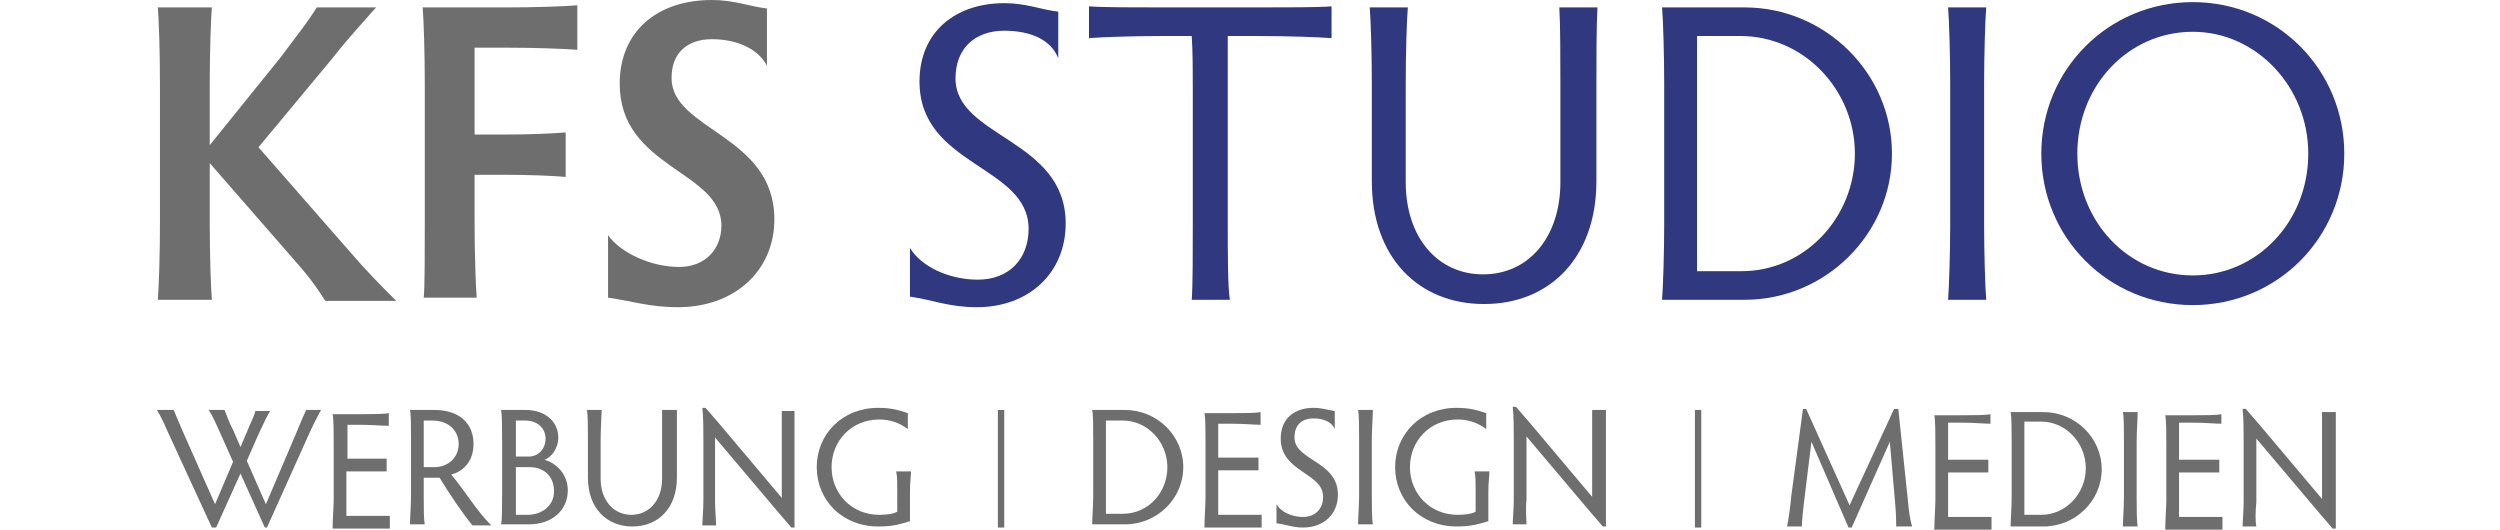 <?xml version="1.0" encoding="UTF-8"?> <!-- Generator: Adobe Illustrator 16.0.3, SVG Export Plug-In . SVG Version: 6.00 Build 0) --> <svg xmlns="http://www.w3.org/2000/svg" xmlns:xlink="http://www.w3.org/1999/xlink" version="1.1" id="Ebene_1" x="0px" y="0px" width="236px" height="50px" viewBox="0 0 236 50" style="enable-background:new 0 0 236 50;" xml:space="preserve"> <style type="text/css"> <![CDATA[ .st0{fill:#303880;} .st1{fill:#6F6E6E;} ]]> </style> <g> <g> <path class="st1" d="M19.8,13.7l6.7-8.3C28.3,3,29.1,2,29.9,0.7h5.6c-1.3,1.5-2.3,2.5-4.2,4.9l-6.9,8.3l8.4,9.6 c1.8,2.1,3.1,3.4,4.6,4.9h-6.7c-0.5-0.8-1.2-1.9-2.7-3.6l-8.2-9.4v5.7c0,2.9,0.1,6,0.2,7.2h-5.1c0.1-1.3,0.2-4.3,0.2-7.2V7.9 c0-2.9-0.1-6-0.2-7.2H20c-0.1,1.2-0.2,4.3-0.2,7.2V13.7z"></path> <path class="st1" d="M40.1,21.1V7.9c0-2.8-0.1-6-0.2-7.2h7.9c2.8,0,5.5-0.1,6.7-0.2v4.2c-1.3-0.1-4-0.2-6.7-0.2h-3v8.2h2.8 c2.6,0,4.6-0.1,5.8-0.2v4.2c-1.2-0.1-3.2-0.2-5.8-0.2h-2.8v4.4c0,2.7,0.1,6,0.2,7.2H40C40.1,27.1,40.1,23.9,40.1,21.1z"></path> <path class="st1" d="M73.1,20.7c0,4.9-3.8,8.3-9.1,8.3c-2.7,0-4.4-0.6-6.6-0.9v-5.9c1.2,1.7,4.1,3,6.7,3c2.5,0,4-1.7,4-3.9 c0-5.2-9.6-5.4-9.6-13.4c0-4.9,3.5-7.9,8.7-7.9c2.1,0,3.5,0.6,5.2,0.8v5.4c-0.9-1.7-3-2.5-5.2-2.5c-2.3,0-3.8,1.3-3.8,3.6 C63.3,12.3,73.1,12.7,73.1,20.7z"></path> <path class="st0" d="M100.6,21.1c0,4.6-3.4,7.9-8.4,7.9c-2.6,0-4.2-0.7-6.3-1v-4.6c1,1.7,3.6,3,6.4,3c3,0,4.8-2,4.8-4.8 c0-6-10.3-5.9-10.3-13.9c0-4.7,3.4-7.4,8-7.4c2.1,0,3.4,0.6,5.1,0.8v4.4c-0.7-1.8-2.7-2.6-5.1-2.6c-2.7,0-4.6,1.6-4.6,4.5 C90.2,13,100.6,13.1,100.6,21.1z"></path> <path class="st0" d="M118.7,0.7c2.8,0,5.7,0,7-0.1v3c-1.3-0.1-4.2-0.2-7-0.2h-2.8c0,1.5,0,3.6,0,5.2v12.5c0,2.7,0,6,0.2,7.2h-3.6 c0.1-1.3,0.1-4.5,0.1-7.2V8.6c0-1.7,0-3.7-0.1-5.2h-2.8c-2.7,0-5.7,0.1-6.9,0.2v-3c1.3,0.1,4.2,0.1,6.9,0.1H118.7z"></path> <path class="st0" d="M132.9,0.7c-0.1,1.1-0.2,4.4-0.2,7.2v9.3c0,5.2,3,8.7,7.3,8.7s7.3-3.5,7.3-8.7V7.9c0-2.3,0-5.5-0.1-7.2h3.6 c-0.1,1.8-0.1,5-0.1,7.2v9.2c0,7.2-4.4,11.6-10.6,11.6c-6.2,0-10.6-4.4-10.6-11.6V7.9c0-2.9-0.1-6.1-0.2-7.2H132.9z"></path> <path class="st0" d="M156.9,28.3c0.1-1.3,0.2-4.5,0.2-7.2V7.9c0-2.7-0.1-6-0.2-7.2h7.8c7.6,0,13.9,6.2,13.9,13.8 c0,7.6-6.3,13.8-13.9,13.8H156.9z M160.3,25.6h4.1c6,0,10.7-5.1,10.7-11.1s-4.8-11.1-10.8-11.1h-4.1V25.6z"></path> <path class="st0" d="M187.3,21.1c0,2.7,0.1,6,0.2,7.2h-3.6c0.1-1.3,0.2-4.5,0.2-7.2V7.9c0-2.7-0.1-6-0.2-7.2h3.6 c-0.1,1.2-0.2,4.5-0.2,7.2V21.1z"></path> <path class="st0" d="M207,0.2c8,0,14.3,6.4,14.3,14.3c0,7.9-6.3,14.3-14.3,14.3c-8,0-14.3-6.4-14.3-14.3 C192.7,6.6,199,0.2,207,0.2z M207,26c6.1,0,10.9-5.1,10.9-11.5C217.9,8.2,213,3,207,3c-6.1,0-10.9,5.1-10.9,11.5 C196.1,20.9,200.9,26,207,26z"></path> </g> <g> <path class="st1" d="M20,49.8l-4.1-8.9c-0.4-0.9-0.7-1.6-1.1-2.2h1.6c0.2,0.5,0.5,1.2,0.8,1.9l3.1,7l1.7-4l-1.2-2.7 c-0.5-1.1-0.7-1.6-1.1-2.2h1.5c0.2,0.5,0.3,0.9,0.9,2.1l0.6,1.4l0.6-1.4c0.4-1,0.7-1.5,0.8-2h1.4c-0.2,0.3-0.6,1.1-1.1,2.2 l-1.1,2.5l1.8,4.1l2.9-6.8c0.5-1.2,0.7-1.7,0.9-2.1h1.4c-0.3,0.6-0.6,1.1-1.1,2.2l-4,8.9h-0.2l-2.3-5.1l-2.3,5.1H20z"></path> <path class="st1" d="M32.8,39.8v3.5H34c1.1,0,2,0,2.5,0v1.2c-0.5,0-1.4,0-2.5,0h-1.3v4.2h1.4c1.1,0,2.2,0,2.7,0v1.2 c-0.5,0-1.6,0-2.7,0h-2.7c0-0.9,0.1-2.1,0.1-2.8v-5.2c0-1.1,0-2.3-0.1-2.8h2.6c1.1,0,2.2,0,2.7-0.1v1.2c-0.5,0-1.6-0.1-2.7-0.1 H32.8z"></path> <path class="st1" d="M40,46.8c0,1.1,0,2.3,0.1,2.7h-1.4c0-0.5,0.1-1.7,0.1-2.7v-5.3c0-1.1,0-2.4-0.1-2.8H41c2.4,0,3.7,1.3,3.7,3.2 c0,1.7-1,2.6-2.1,2.9c1.2,1.4,2.5,3.6,3.8,4.8h-1.8c-0.9-1.1-2.2-3-3.1-4.5c-0.2,0-0.3,0-0.5,0H40V46.8z M40,44.1h1 c1.3,0,2.3-0.9,2.3-2.2c0-1.1-0.8-2.2-2.5-2.2H40V44.1z"></path> <path class="st1" d="M47.4,46.7v-5c0-1.1,0-2.6-0.1-3h2.3c2,0,3.1,1.2,3.1,2.6c0,1.1-0.7,1.9-1.3,2.1c1.3,0.4,2.2,1.5,2.2,2.9 c0,1.8-1.4,3.2-3.7,3.2h-2.6C47.4,49.1,47.4,47.8,47.4,46.7z M48.7,43.1h1.2c0.9,0,1.6-0.7,1.6-1.7c0-1-0.8-1.7-1.9-1.7h-0.9V43.1 z M50,44.1h-1.3v4.5h1.1c1.4,0,2.5-0.9,2.5-2.2C52.3,44.9,51.3,44.1,50,44.1z"></path> <path class="st1" d="M56.8,38.7c0,0.4-0.1,1.7-0.1,2.8v3.7c0,2,1.2,3.4,2.9,3.4c1.7,0,2.9-1.4,2.9-3.4v-3.7c0-0.9,0-2.2,0-2.8h1.4 c0,0.7,0,2,0,2.8v3.6c0,2.8-1.7,4.6-4.2,4.6c-2.4,0-4.2-1.7-4.2-4.6v-3.6c0-1.1,0-2.4-0.1-2.8H56.8z"></path> <path class="st1" d="M67.6,49.6h-1.3c0-0.4,0.1-1.5,0.1-2.3v-5.7c0-1,0-2.2-0.1-3.1h0.3c0.5,0.6,0.8,0.9,1.3,1.5l5.9,7v-5.4 c0-0.9,0-2.2,0-2.8H75c0,0.7,0,2,0,2.8v5.9c0,0.7,0,1.4,0,2.3h-0.3c-0.4-0.5-0.7-0.8-1.2-1.4l-6-7.1l0,6 C67.5,48.1,67.6,49.1,67.6,49.6z"></path> <path class="st1" d="M85.9,49.2c-1,0.3-1.6,0.5-3,0.5c-3.4,0-5.8-2.5-5.8-5.6c0-3.1,2.4-5.6,5.8-5.6c1.2,0,1.9,0.2,2.8,0.5v1.5 c-0.8-0.6-1.7-0.9-2.7-0.9c-2.6,0-4.5,2-4.5,4.5c0,2.5,1.9,4.5,4.5,4.5c0.7,0,1.4-0.1,1.7-0.3v-1.8c0-1.1,0-1.5-0.1-2h1.4 c0,0.5-0.1,0.9-0.1,2V49.2z"></path> </g> <g> <path class="st1" d="M180.1,47.2c0.1,1.1,0.2,1.8,0.4,2.5H179c0-0.5,0-1.1-0.1-2.2l-0.5-5.8l-3.6,8.1h-0.3l-3.5-8.1l-0.7,5.7 c-0.1,0.9-0.2,1.7-0.2,2.3h-1.4c0.1-0.5,0.3-1.7,0.4-2.9l1.1-8.2h0.3l4.1,9.1l4.2-9.1h0.4L180.1,47.2z"></path> <path class="st1" d="M183.9,39.9v3.5h1.3c1.1,0,2,0,2.5,0v1.2c-0.5,0-1.4,0-2.5,0h-1.3v4.2h1.4c1.1,0,2.2,0,2.7,0v1.2 c-0.5,0-1.6,0-2.7,0h-2.7c0-0.9,0.1-2.1,0.1-2.8v-5.2c0-1.1,0-2.3-0.1-2.8h2.6c1.1,0,2.2,0,2.7-0.1V40c-0.5,0-1.6-0.1-2.7-0.1 H183.9z"></path> <path class="st1" d="M189.8,49.7c0-0.5,0.1-1.8,0.1-2.8v-5.2c0-1.1,0-2.4-0.1-2.8h3.1c3,0,5.5,2.4,5.5,5.4c0,3-2.5,5.4-5.5,5.4 H189.8z M191.1,48.6h1.6c2.3,0,4.2-2,4.2-4.4c0-2.4-1.9-4.4-4.2-4.4h-1.6V48.6z"></path> <path class="st1" d="M201.7,46.9c0,1.1,0,2.3,0.1,2.8h-1.4c0-0.5,0.1-1.8,0.1-2.8v-5.2c0-1.1,0-2.4-0.1-2.8h1.4 c0,0.5-0.1,1.8-0.1,2.8V46.9z"></path> <path class="st1" d="M205.7,39.9v3.5h1.3c1.1,0,2,0,2.5,0v1.2c-0.5,0-1.4,0-2.5,0h-1.3v4.2h1.4c1.1,0,2.2,0,2.7,0v1.2 c-0.5,0-1.6,0-2.7,0h-2.7c0-0.9,0.1-2.1,0.1-2.8v-5.2c0-1.1,0-2.3-0.1-2.8h2.6c1.1,0,2.2,0,2.7-0.1V40c-0.5,0-1.6-0.1-2.7-0.1 H205.7z"></path> <path class="st1" d="M213,49.7h-1.3c0-0.4,0.1-1.5,0.1-2.3v-5.7c0-1,0-2.2-0.1-3.1h0.3c0.5,0.6,0.8,0.9,1.3,1.5l5.9,7v-5.4 c0-0.9,0-2.2,0-2.8h1.3c0,0.7,0,2,0,2.8v5.9c0,0.7,0,1.4,0,2.3h-0.3c-0.4-0.5-0.7-0.8-1.2-1.4l-6-7.1l0,6 C212.9,48.3,212.9,49.3,213,49.7z"></path> </g> <g> <path class="st1" d="M103.1,49.5c0-0.5,0.1-1.8,0.1-2.8v-5.2c0-1.1,0-2.4-0.1-2.8h3.1c3,0,5.5,2.4,5.5,5.4c0,3-2.5,5.4-5.5,5.4 H103.1z M104.4,48.5h1.6c2.4,0,4.2-2,4.2-4.4c0-2.4-1.9-4.4-4.2-4.4h-1.6V48.5z"></path> <path class="st1" d="M115,39.7v3.5h1.3c1.1,0,2,0,2.5,0v1.2c-0.5,0-1.4,0-2.5,0H115v4.2h1.4c1.1,0,2.2,0,2.7,0v1.2 c-0.5,0-1.6,0-2.7,0h-2.7c0-0.9,0.1-2.1,0.1-2.8v-5.2c0-1.1,0-2.3-0.1-2.8h2.6c1.1,0,2.2,0,2.7-0.1v1.2c-0.5,0-1.6-0.1-2.7-0.1 H115z"></path> <path class="st1" d="M126.3,46.7c0,1.8-1.3,3.1-3.3,3.1c-1,0-1.6-0.3-2.5-0.4v-1.8c0.4,0.7,1.4,1.2,2.5,1.2c1.2,0,1.9-0.8,1.9-1.9 c0-2.3-4-2.3-4-5.5c0-1.9,1.3-2.9,3.1-2.9c0.8,0,1.3,0.2,2,0.3v1.7c-0.3-0.7-1.1-1-2-1c-1.1,0-1.8,0.6-1.8,1.8 C122.2,43.5,126.3,43.5,126.3,46.7z"></path> <path class="st1" d="M129.5,46.7c0,1.1,0,2.3,0.1,2.8h-1.4c0-0.5,0.1-1.8,0.1-2.8v-5.2c0-1.1,0-2.4-0.1-2.8h1.4 c0,0.5-0.1,1.8-0.1,2.8V46.7z"></path> <path class="st1" d="M140.5,49.2c-1,0.3-1.7,0.5-3,0.5c-3.4,0-5.8-2.5-5.8-5.6c0-3.1,2.4-5.6,5.8-5.6c1.2,0,1.9,0.2,2.8,0.5v1.5 c-0.8-0.6-1.7-0.9-2.7-0.9c-2.6,0-4.5,2-4.5,4.5c0,2.5,1.9,4.5,4.5,4.5c0.7,0,1.4-0.1,1.7-0.3v-1.8c0-1.1,0-1.5-0.1-2h1.4 c0,0.5-0.1,0.9-0.1,2V49.2z"></path> <path class="st1" d="M144.1,49.5h-1.3c0-0.4,0.1-1.5,0.1-2.3v-5.7c0-1,0-2.2-0.1-3.1h0.3c0.5,0.6,0.8,0.9,1.3,1.5l5.9,7v-5.4 c0-0.9,0-2.2,0-2.8h1.3c0,0.7,0,2,0,2.8v5.9c0,0.7,0,1.4,0,2.3h-0.3c-0.4-0.5-0.7-0.8-1.2-1.4l-6-7.1l0,6 C144,48.1,144.1,49.1,144.1,49.5z"></path> </g> <rect x="94.2" y="38.7" class="st1" width="0.6" height="11.1"></rect> <rect x="160" y="38.7" class="st1" width="0.6" height="11.1"></rect> </g> </svg> 